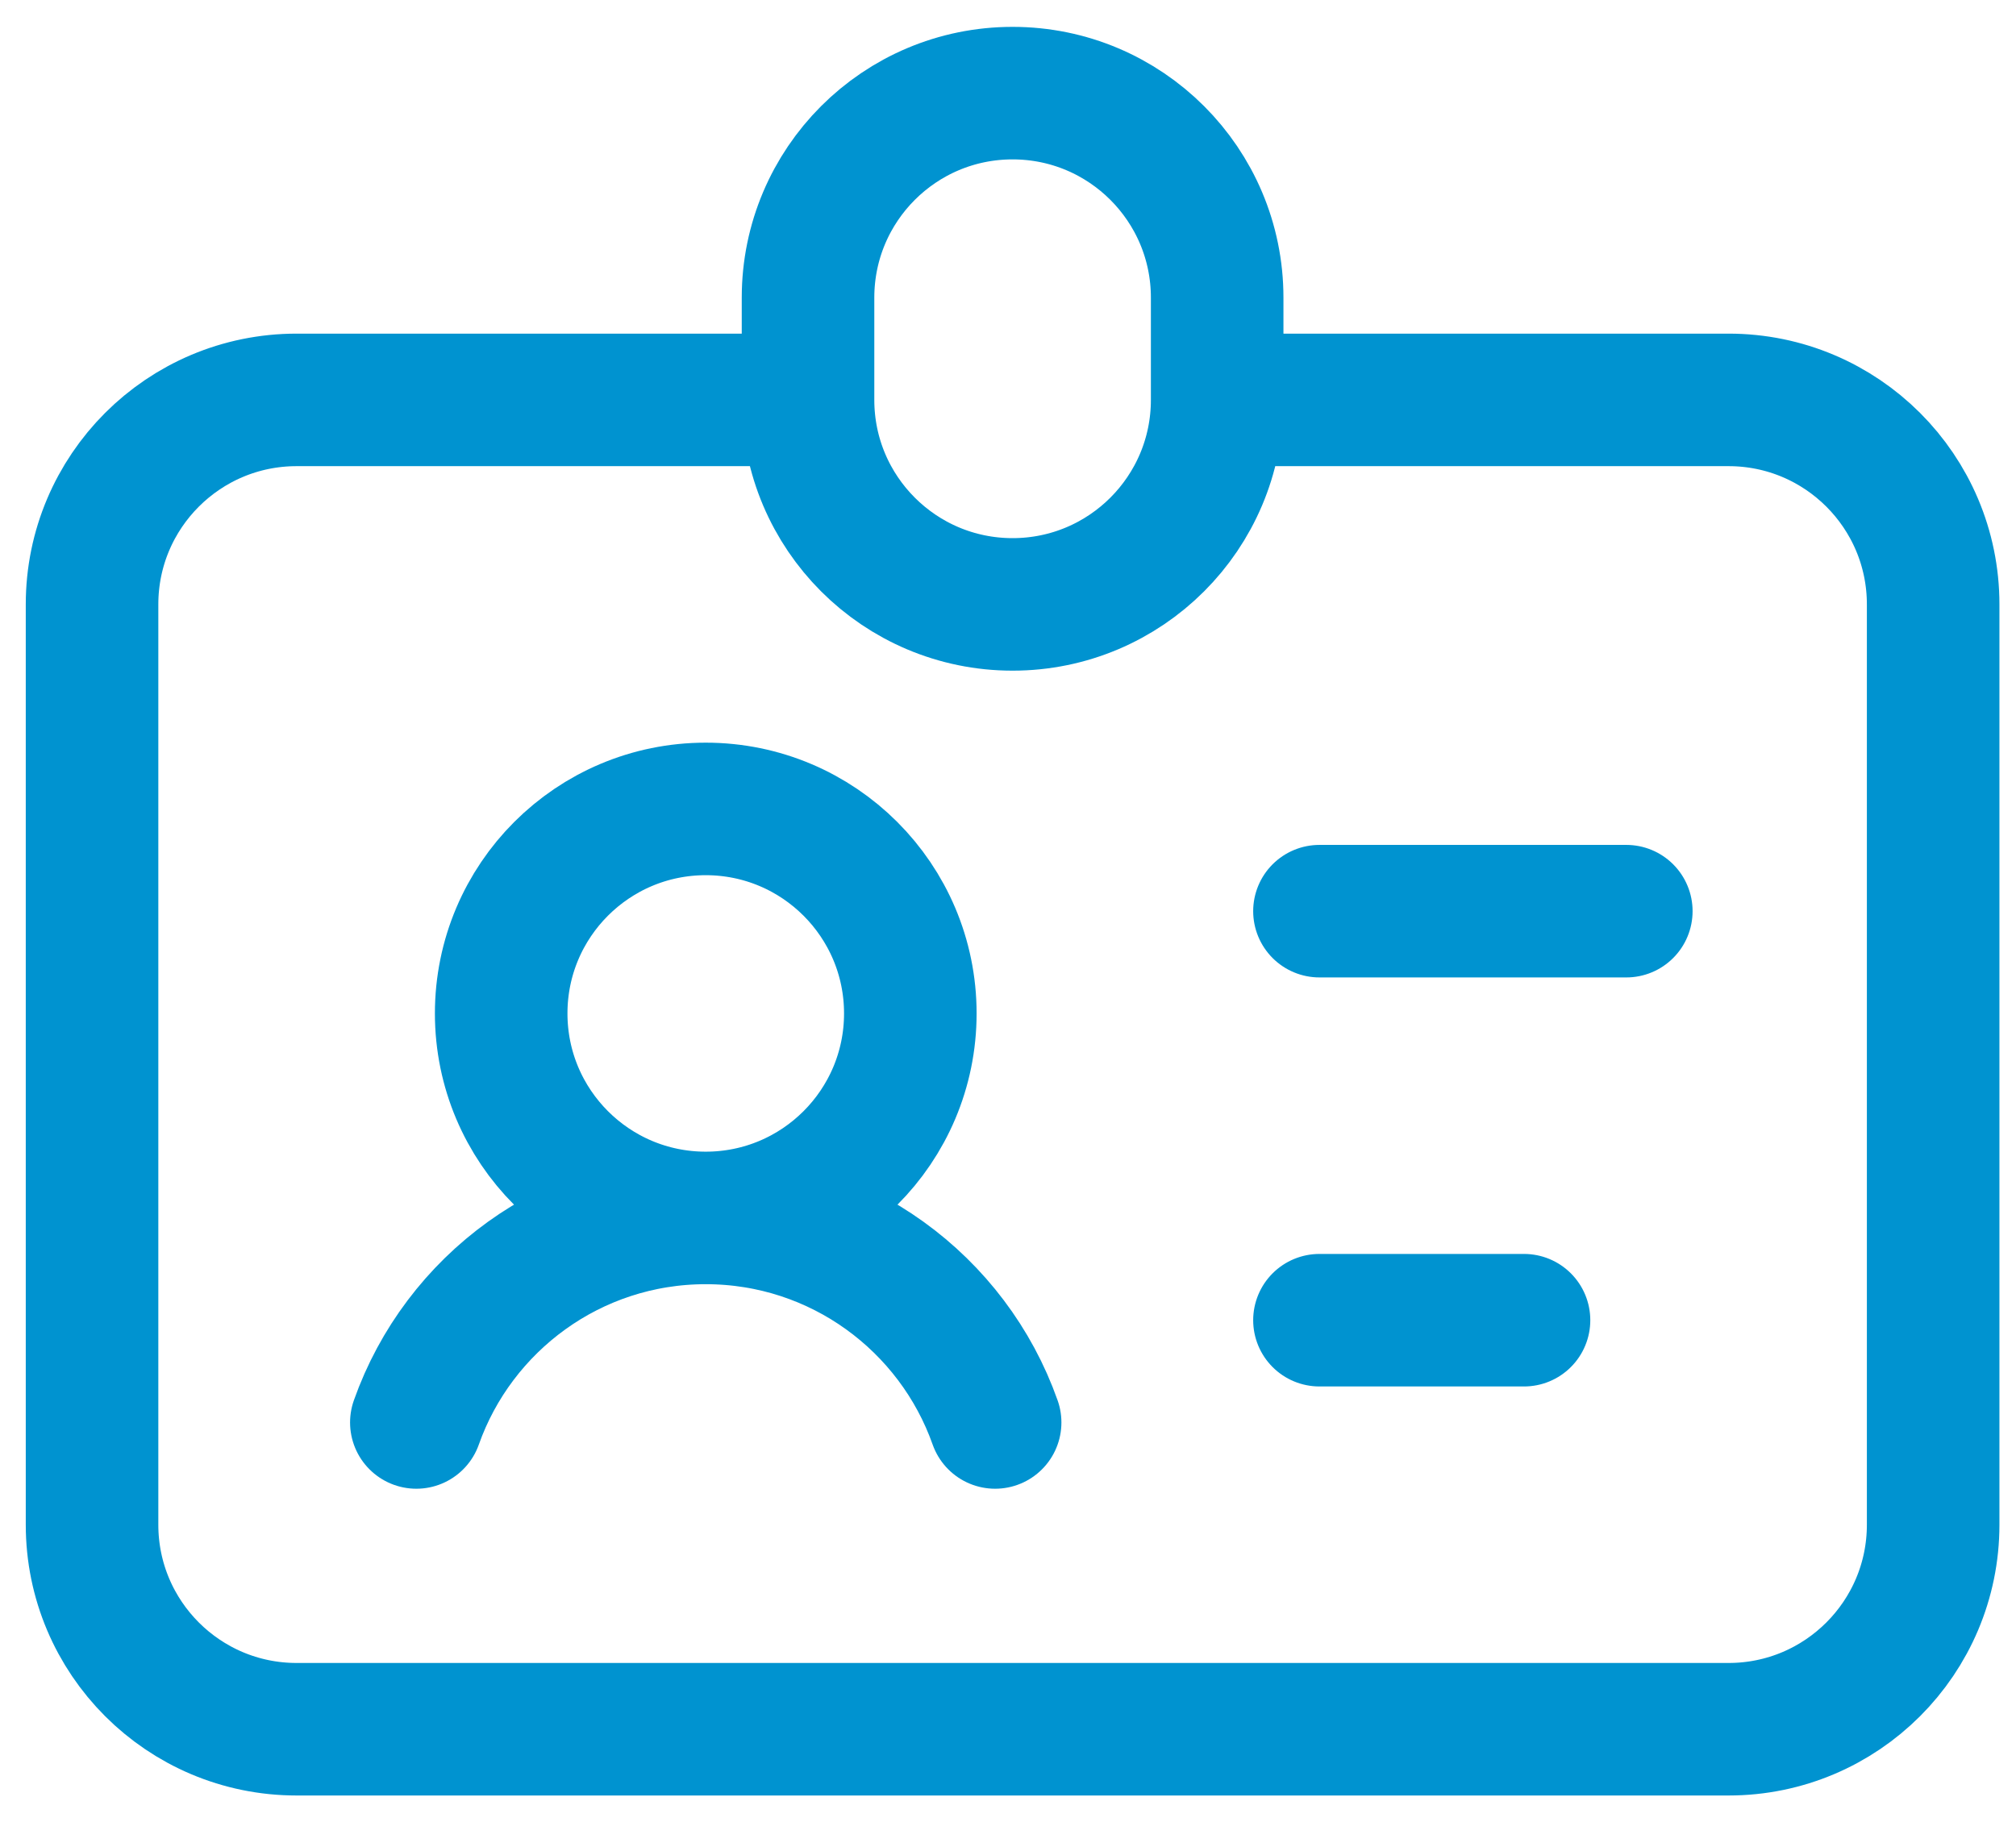 <svg width="73" height="66" viewBox="0 0 73 66" fill="none" xmlns="http://www.w3.org/2000/svg">
<path d="M29.259 14.484H10.74C6.649 14.484 3.333 17.8 3.333 21.891V55.224C3.333 59.315 6.649 62.632 10.74 62.632H62.592C66.683 62.632 70 59.315 70 55.224V21.891C70 17.8 66.683 14.484 62.592 14.484H44.074M29.259 14.484V10.78C29.259 6.689 32.575 3.373 36.666 3.373C40.757 3.373 44.074 6.689 44.074 10.78V14.484M29.259 14.484C29.259 18.575 32.575 21.891 36.666 21.891C40.757 21.891 44.074 18.575 44.074 14.484M25.555 44.113C29.646 44.113 32.963 40.797 32.963 36.706C32.963 32.615 29.646 29.299 25.555 29.299C21.464 29.299 18.148 32.615 18.148 36.706C18.148 40.797 21.464 44.113 25.555 44.113ZM25.555 44.113C30.393 44.113 34.509 47.205 36.034 51.521M25.555 44.113C20.717 44.113 16.602 47.205 15.076 51.521M47.778 33.002H58.889M47.778 47.817H55.185" stroke="#0093D0" stroke-width="4.8" stroke-linecap="round" stroke-linejoin="round"/>
</svg>
